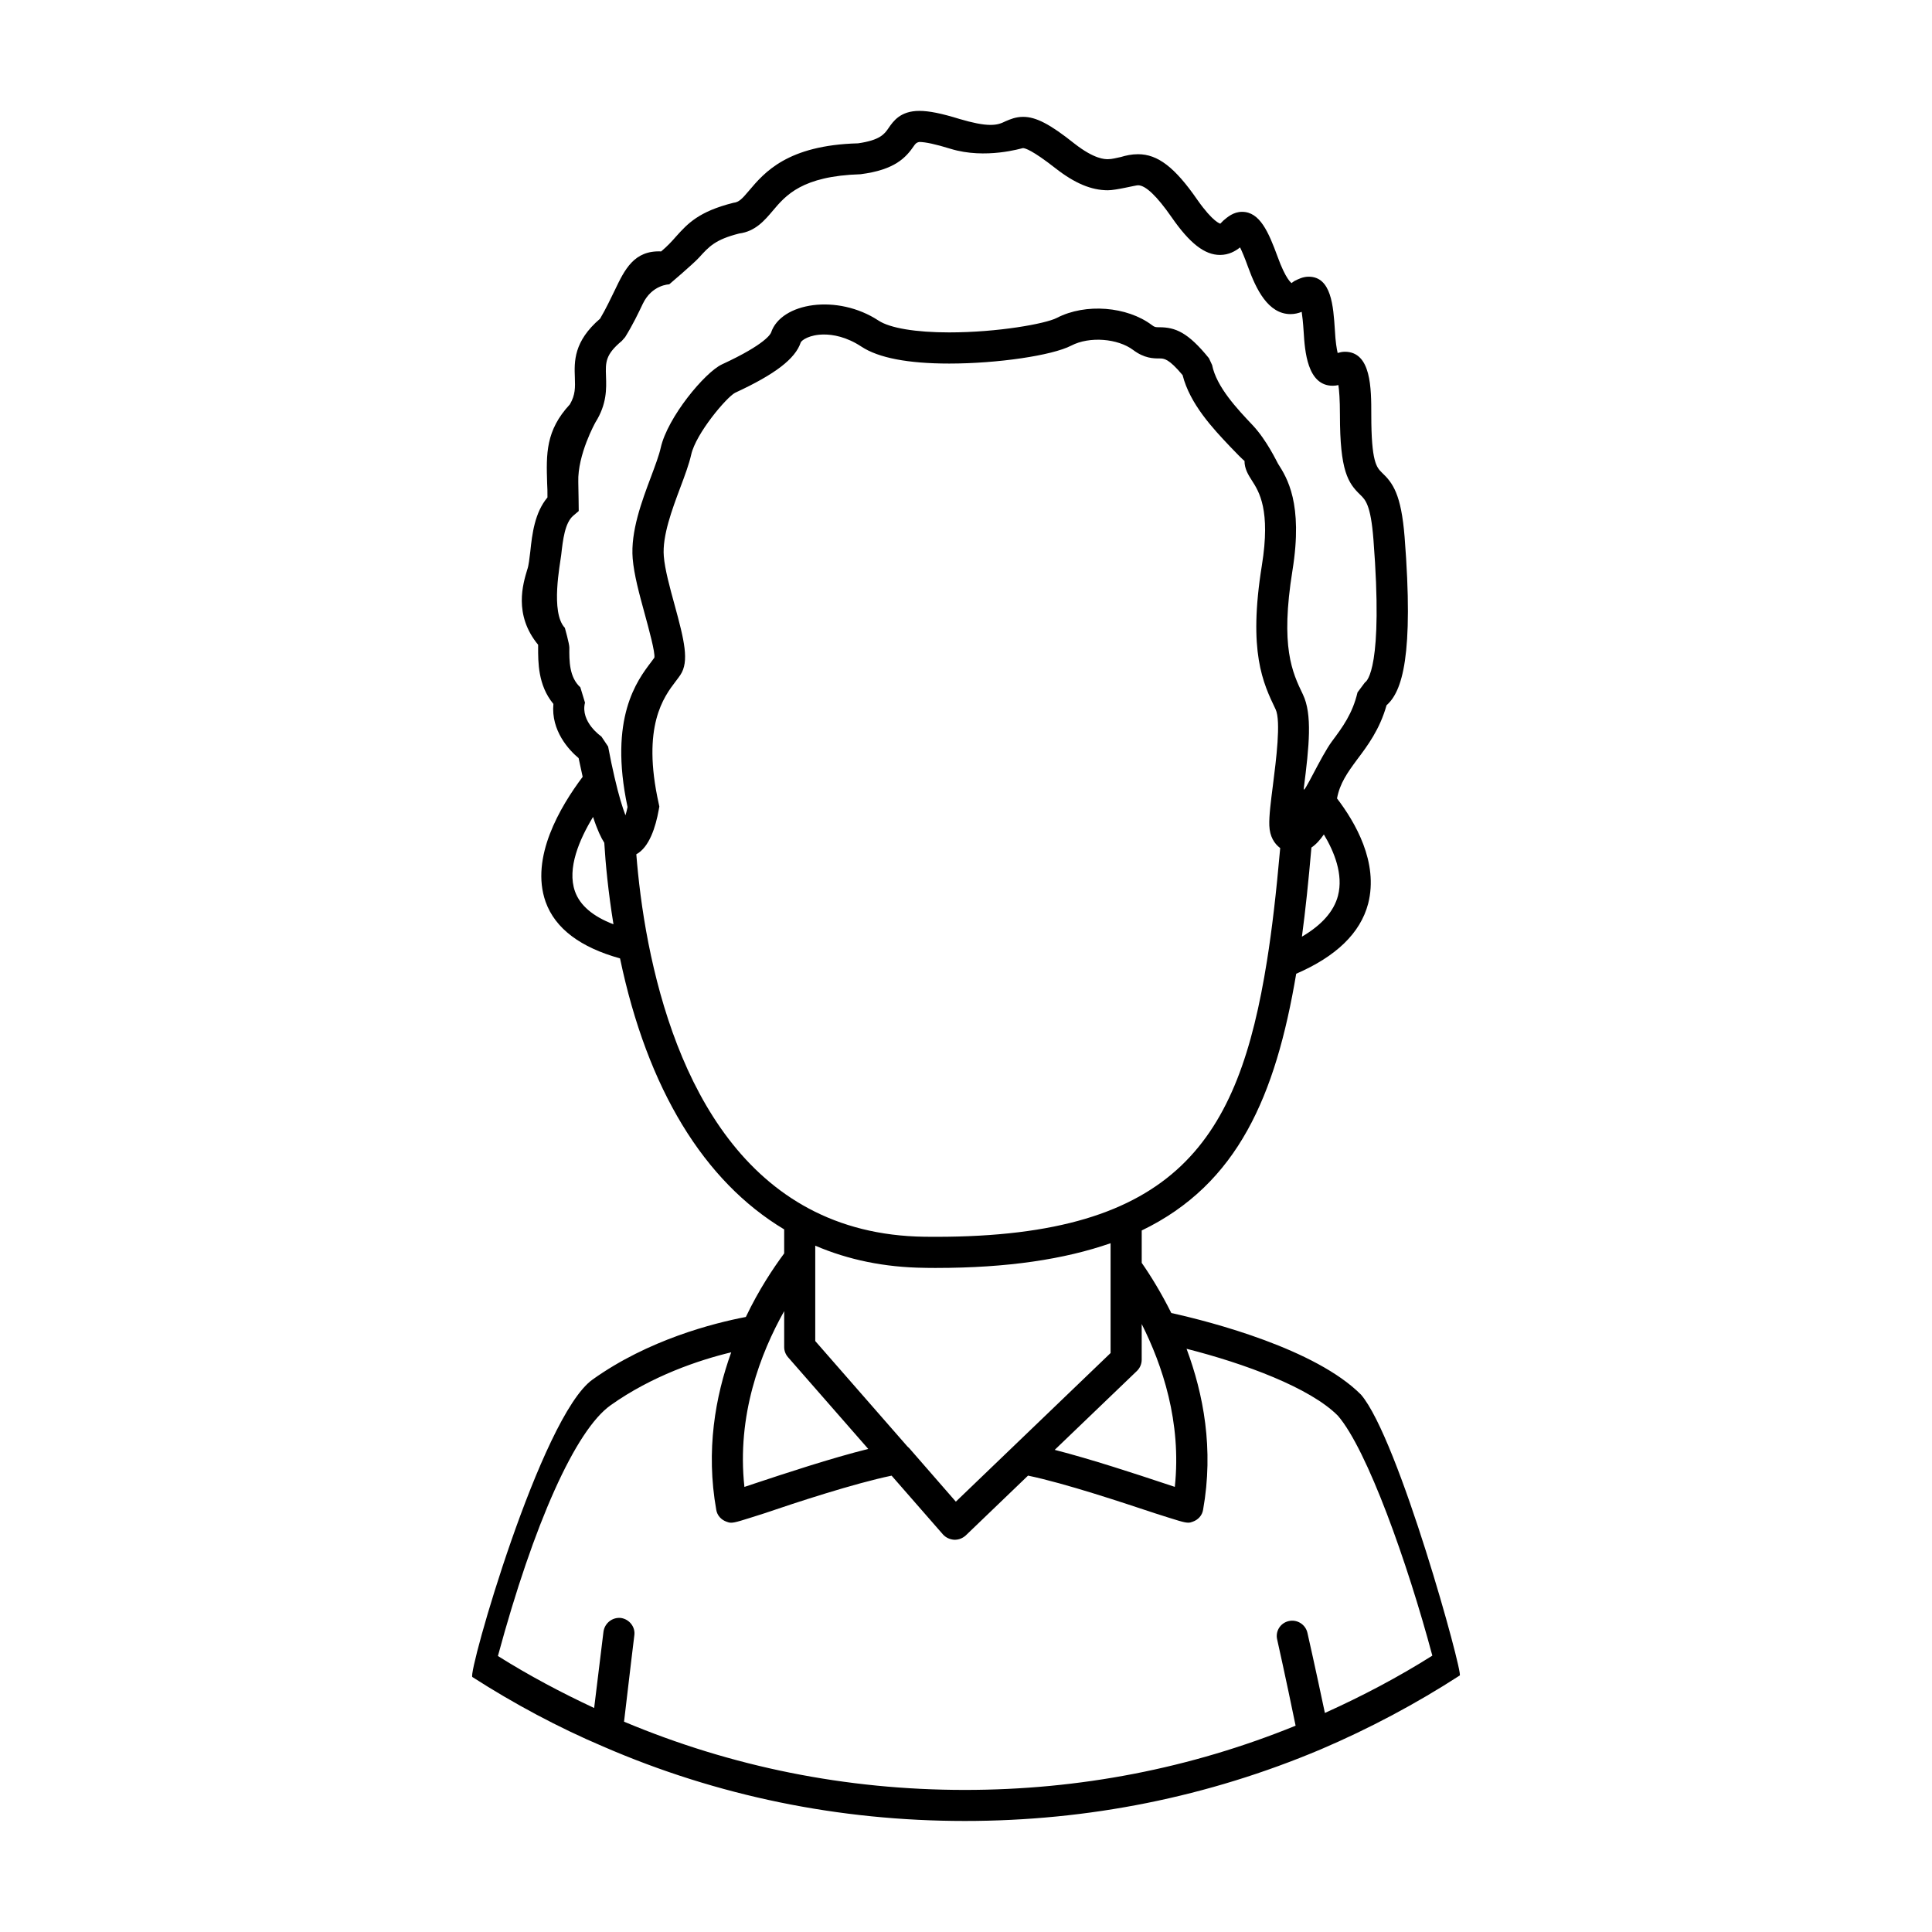 <?xml version="1.0" encoding="UTF-8"?>
<!-- Uploaded to: SVG Repo, www.svgrepo.com, Generator: SVG Repo Mixer Tools -->
<svg fill="#000000" width="800px" height="800px" version="1.1" viewBox="144 144 512 512" xmlns="http://www.w3.org/2000/svg">
 <path d="m352.83 503.67 21.262 24.309c-9.91 2.473-22.184 6.535-30.195 9.195-0.953 0.309-1.828 0.613-2.621 0.875-2.07-19.004 4.273-35.426 10.539-46.586v9.484c-0.008 1 0.355 1.969 1.016 2.723zm-42.523-145.8c-0.148 0.738-0.34 1.488-0.551 2.195-0.77-2-1.77-5.164-2.914-10.148-0.551-2.356-1.117-5.031-1.684-8.07l-1.793-2.676c-0.055-0.031-5.621-3.84-4.336-8.965l-1.234-4.062c-2.969-2.691-2.945-7.047-2.914-10.547 0-1-1.188-5.211-1.188-5.211-3.863-4.047-1.234-16.988-0.969-19.324 0.449-4 0.969-8.5 3.188-10.391l1.457-1.242s-0.062-5.902-0.117-7.676c-0.234-7.305 4.551-15.84 4.551-15.84 3.047-4.856 2.906-8.918 2.793-12.18-0.133-3.707-0.203-5.738 4.195-9.391l0.875-1c2.078-3.352 3.512-6.383 4.668-8.809 2.426-5.102 7.016-5.18 7.016-5.18s6.367-5.414 7.894-7.086c2.699-2.984 4.328-4.777 10.629-6.383 4.305-0.551 6.754-3.473 8.918-6.031 3.457-4.102 7.769-9.195 23.238-9.676 9.141-1.164 12.043-4.402 14.242-7.613 0.234-0.34 0.559-0.805 1.348-0.938 1.605 0 4.383 0.598 8.258 1.801 9.344 2.875 18.996-0.18 19.207-0.18 0.543 0 2.465 0.52 8.598 5.32 5.109 4 9.523 5.856 13.918 5.856 2.188 0 7.312-1.324 7.988-1.324 2 0 5 2.859 8.91 8.484 4.785 6.902 8.738 9.98 12.816 9.98 2.332 0 4.078-1.016 5.312-2 0.512 1.047 1.219 2.691 2.148 5.273 2.102 5.762 5.266 12.406 11.234 12.406 1.125 0 2.117-0.262 2.953-0.598 0.172 1.125 0.363 2.809 0.52 5.289 0.316 5 0.914 14.297 7.715 14.297 0.535 0 1.023-0.078 1.488-0.18 0.203 1.371 0.41 3.754 0.41 7.902 0 14.887 2.141 18.051 5.398 21.184 1.363 1.324 2.769 2.676 3.481 11.824 2.652 34.055-1.738 37.605-2.25 37.887l-1.969 2.644c-1.332 5.66-3.969 9.211-6.762 12.957-2.984 4.016-7.785 14.809-7.484 12.484 1.449-11.289 2.289-19.633-0.219-24.875-2.832-5.887-6.047-12.562-2.769-32.922 2.859-17.773-1.488-24.57-3.824-28.23-0.277-0.434-2.961-6.211-6.723-10.211-4.047-4.273-9.59-10.133-10.754-15.957l-0.836-1.801c-5.574-6.887-8.902-8.195-13.121-8.211-1.055 0-1.25 0-2.039-0.598-6.527-4.902-17.531-5.84-25.16-1.875-3.008 1.551-15.633 3.84-28.535 3.84-8.879 0-15.703-1.148-18.711-3.133-10.918-7.164-25.82-4.777-28.473 3.164-0.102 0.293-1.301 3.031-13.012 8.438-4.519 2.094-14.43 14.02-16.238 22.113-0.441 1.984-1.473 4.723-2.559 7.644-2.426 6.453-5.457 14.516-4.871 21.695 0.355 4.289 1.762 9.438 3.125 14.422 1.148 4.195 2.883 10.531 2.621 11.855-0.227 0.34-0.535 0.738-0.883 1.195-3.648 4.82-11.246 14.746-6.223 38.379zm-3.731 31.078c-5.457-2.094-8.879-5-10.203-8.73-2.148-6.086 1.172-13.762 4.793-19.727 1.148 3.519 2.148 5.566 2.977 6.856 0.324 5.473 1.039 12.992 2.434 21.602zm192-7.562c-1.094 4.164-4.336 7.777-9.555 10.84 0.922-6.84 1.738-14.602 2.519-23.617 1.234-0.828 2.32-2.047 3.297-3.473 2.75 4.574 5.211 10.621 3.738 16.25zm-179.99-22.84 0.148-0.805-0.172-0.82c-4.559-20.5 1.371-28.262 4.551-32.426 0.465-0.613 0.867-1.141 1.18-1.613 2.418-3.613 1.062-9.148-1.527-18.617-1.266-4.613-2.574-9.375-2.852-12.887-0.434-5.352 2.227-12.453 4.367-18.16 1.195-3.18 2.32-6.195 2.891-8.73 1.25-5.629 9.391-15.242 11.645-16.406 10.578-4.887 15.941-8.996 17.383-13.328 0.25-0.613 2.379-2.109 6.172-2.109 2.289 0 5.879 0.551 9.934 3.227 4.512 2.969 12.336 4.473 23.254 4.473 12.762 0 27.27-2.133 32.34-4.762 4.848-2.519 12.352-1.875 16.398 1.164 2.984 2.242 5.391 2.242 6.977 2.242 1.203 0 2.441 0.016 6.125 4.418 1.961 7.715 8.086 14.191 12.617 18.973 1.512 1.613 3.613 3.723 3.785 3.738 0 2.133 1.008 3.723 1.977 5.242 1.875 2.906 5 7.809 2.629 22.477-3.684 22.906 0.293 31.164 3.644 38.148 1.465 3.062 0.109 13.594-0.691 19.91-0.574 4.488-1.078 8.375-0.977 10.902 0.109 2.891 1.316 4.777 2.883 5.953-1.055 11.934-2.172 21.555-3.504 29.875-7.559 47.328-23.891 73.141-87.695 73.141-0.984 0-2 0-3.008-0.016-47.934-0.598-66.266-42.617-73.219-77.77-1.785-9.07-2.707-17.262-3.211-23.586 3.414-1.848 5.129-7.172 5.957-11.848zm126.71 148.77c0.812-0.789 1.266-1.859 1.266-2.984v-9.453c5.434 10.793 10.613 25.984 8.777 43.156-0.789-0.242-1.652-0.551-2.598-0.859-7.731-2.566-19.492-6.453-29.23-8.949zm-47.988 34.637-12.352-14.176c-0.156-0.156-0.324-0.324-0.496-0.465l-24.41-27.922v-25.277c8.77 3.769 18.414 5.746 28.883 5.871 1.055 0.031 2.086 0.031 3.117 0.031 19.004 0 34.07-2.305 46.266-6.551v29.102zm107.37-28.359c-11.973-12.051-39.461-19.246-50.27-21.633-2.637-5.273-5.367-9.746-7.84-13.289v-8.582c25.504-12.312 35.496-35.746 40.941-68.039 10.484-4.535 17.004-10.715 19.066-18.57 2.809-10.98-3.465-21.617-8.25-27.891 0.738-3.969 2.723-6.777 5.281-10.242 2.809-3.723 6.031-8.016 7.848-14.453 4.125-3.629 7.258-13.035 4.785-44.555-0.906-11.391-3.133-14.375-6.023-17.098-1.402-1.402-2.809-2.793-2.809-15.266 0-7.102 0-16.758-7.016-16.758-0.66 0-1.324 0.156-1.898 0.324-0.25-1.078-0.582-2.969-0.738-6.102-0.41-6.273-0.914-14.113-6.934-14.113-1.566 0-2.801 0.66-3.793 1.148-0.332 0.242-0.738 0.496-0.738 0.566-0.086-0.078-1.574-1.062-3.715-7.016-2.394-6.519-4.699-11.887-9.406-11.887-2.305 0-3.883 1.402-4.953 2.305-0.332 0.34-0.82 0.828-0.82 0.828s-1.898-0.34-6.109-6.352c-5.945-8.598-10.484-12.051-15.688-12.051-1.73 0-3.219 0.34-4.543 0.738-1.234 0.242-2.305 0.582-3.465 0.582-0.82 0-3.551 0-8.832-4.117-6.527-5.211-10.242-7.102-13.617-7.102-1.984 0-3.465 0.66-4.621 1.148-1.156 0.566-2.148 0.984-4.047 0.984-2.062 0-4.785-0.566-8.172-1.566-4.785-1.48-8.094-2.148-10.652-2.148-5.039 0-6.926 2.738-8.172 4.551-1.07 1.566-2.234 3.211-8.094 4.047-18.734 0.496-24.844 7.762-28.891 12.547-1.812 2.133-2.637 3.062-4.125 3.211-9.242 2.32-12.137 5.535-15.191 8.918-1.148 1.324-2.305 2.566-3.961 3.969-7.18-0.324-9.66 4.777-12.305 10.32-1.07 2.148-2.227 4.707-3.883 7.504-7.016 6.031-6.848 11.32-6.684 15.617 0.086 2.629 0.164 4.535-1.316 7.086-6.438 6.934-6.273 13.129-6.031 20.875 0.086 1.148 0.086 2.473 0.086 3.793-3.387 4.047-4.055 9.676-4.543 14.297-0.242 1.875-0.41 3.777-0.82 4.856-1.078 3.629-3.715 11.887 2.891 19.895v0.66c0 3.871-0.078 10.066 4.047 15.02-0.66 7.102 4.125 12.227 6.684 14.359 0.41 1.812 0.738 3.387 1.07 4.953-5.945 7.918-13.949 21.387-9.824 33.117 2.559 7.164 9.328 12.113 19.727 15.004 7.258 34.668 22.285 59.102 43.5 71.816v6.367c-2.809 3.793-6.691 9.566-10.156 16.84-8.59 1.645-25.844 6.031-40.621 16.586-13.699 9.746-33.18 78.012-31.859 78.832 11.059 7.102 22.781 13.375 34.668 18.422 30.211 13.113 62.488 19.727 95.844 19.727 32.77 0 64.465-6.367 94.355-18.988 12.957-5.535 25.34-12.148 36.809-19.57 0.906-0.559-16.184-62.793-26.176-74.426zm-9.57 84.355c-2.559-12.148-4.621-21.215-4.621-21.215-0.496-2.227-2.723-3.644-4.953-3.133-2.227 0.496-3.629 2.723-3.055 4.953 0 0 2.227 9.902 4.871 22.773-27.82 11.32-57.285 17.02-87.664 17.02-31.457 0-61.75-6.102-90.309-18.082 1.488-12.793 2.723-22.859 2.723-22.859 0.332-2.227-1.316-4.305-3.551-4.629-2.227-0.242-4.289 1.324-4.621 3.629 0 0-1.078 8.676-2.473 20.23-8.676-4.047-17.254-8.598-25.504-13.777 9.492-35.086 20.555-59.859 29.883-66.465 10.895-7.746 23.363-11.965 31.945-14.02-4.211 11.715-6.769 25.984-3.961 41.762 0.242 1.488 1.324 2.644 2.723 3.133 0.41 0.164 0.738 0.262 1.234 0.262 1.07 0 2.801-0.582 8.746-2.473 8.5-2.906 23.859-7.934 33.762-9.996l13.617 15.586c0.746 0.828 1.812 1.324 2.977 1.402h0.164c1.07 0 2.062-0.402 2.891-1.141l16.508-15.855c9.91 2.062 25.184 7.18 33.684 9.996 5.945 1.891 7.676 2.473 8.746 2.473 0.496 0 0.828-0.094 1.234-0.262 1.41-0.496 2.481-1.645 2.723-3.133 2.891-16.176 0.086-30.699-4.375-42.684 15.352 3.891 32.77 10.32 40.125 17.758 7.754 8.996 18.406 38.879 25.008 63.559-9.004 5.684-18.574 10.73-28.477 15.188z"/>
</svg>